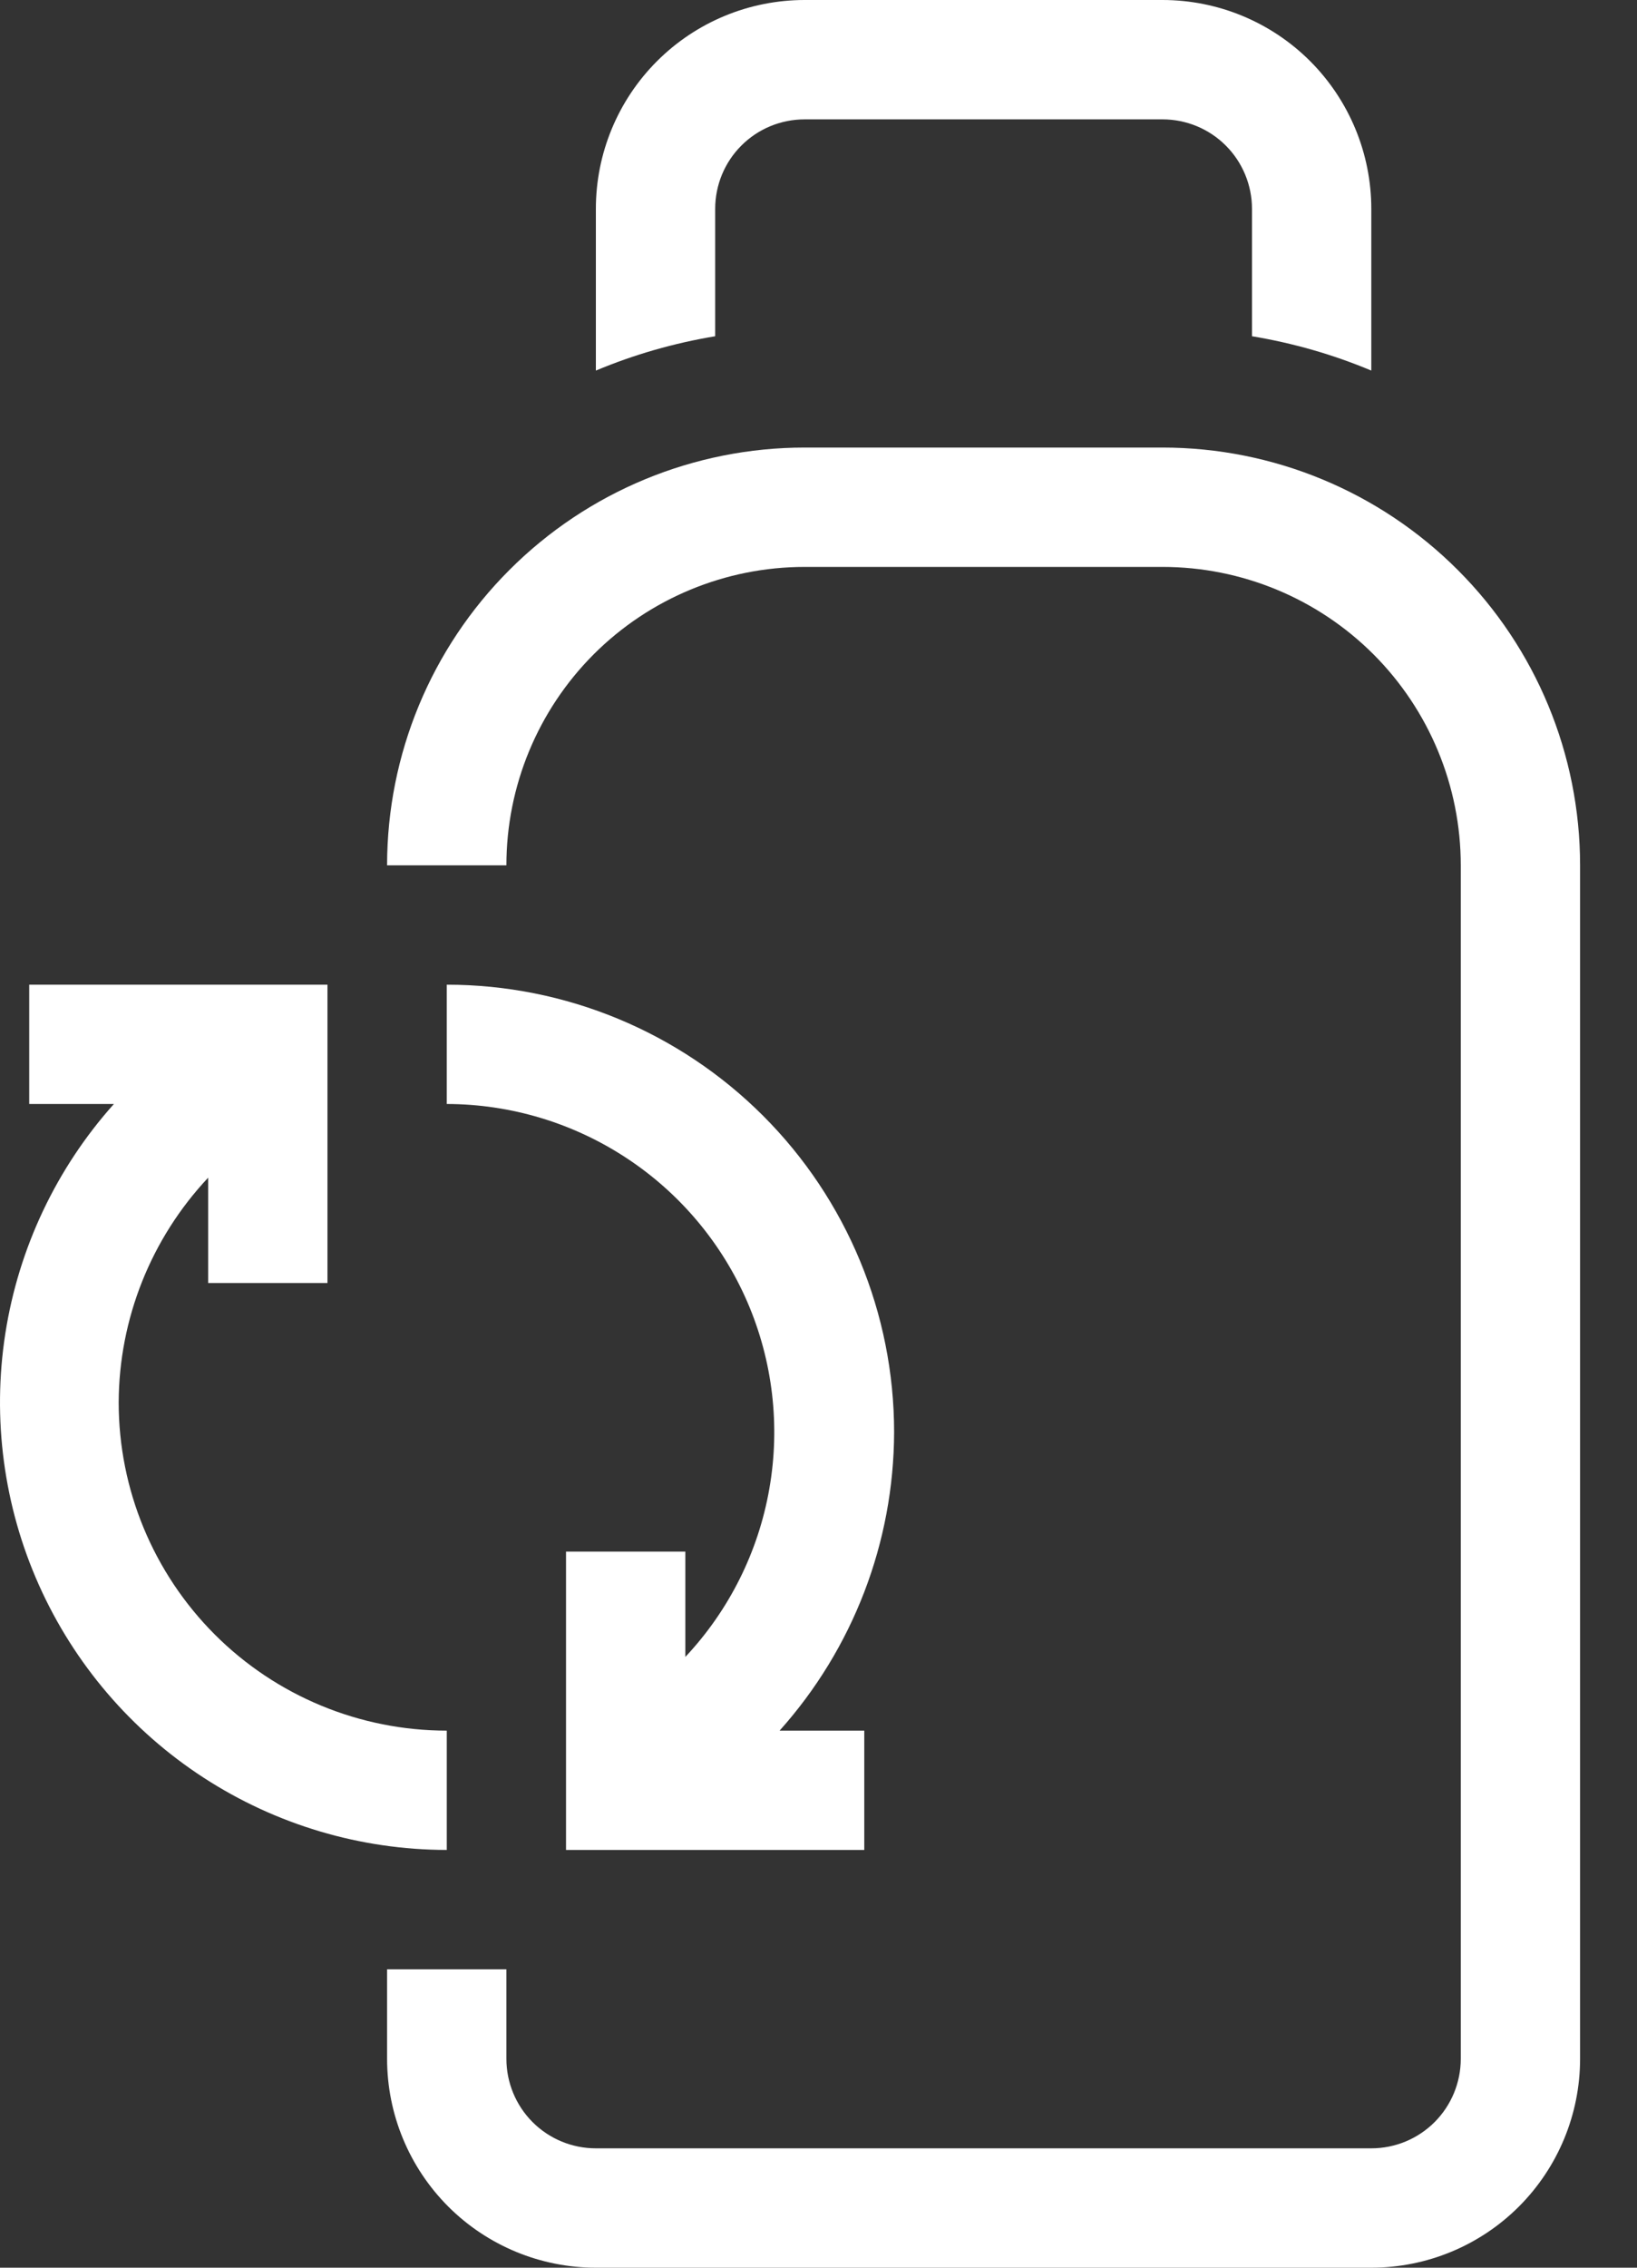 <?xml version="1.0" encoding="UTF-8"?> <svg xmlns="http://www.w3.org/2000/svg" width="26" height="36" viewBox="0 0 26 36" fill="none"><rect x="0" y="0" width="26" height="36" fill="#333333" stroke="none"/> <path d="M1.885 22.263C1.89 20.937 2.398 19.663 3.306 18.696V20.368H5.201V15.632H0.464V17.526H1.809C0.895 18.548 0.297 19.812 0.085 21.167C-0.126 22.521 0.058 23.908 0.617 25.16C1.176 26.411 2.085 27.475 3.234 28.221C4.384 28.968 5.725 29.367 7.096 29.368V27.474C5.714 27.474 4.388 26.925 3.411 25.948C2.434 24.97 1.885 23.645 1.885 22.263Z" fill="white"></path> <path d="M14.201 22.737C14.201 20.852 13.452 19.045 12.12 17.713C10.787 16.38 8.98 15.632 7.096 15.632V17.526C8.112 17.528 9.105 17.827 9.953 18.386C10.801 18.944 11.468 19.739 11.871 20.672C12.273 21.604 12.395 22.634 12.219 23.635C12.044 24.636 11.581 25.563 10.885 26.304V24.632H8.99V29.368H13.727V27.474H12.382C13.549 26.171 14.196 24.485 14.201 22.737Z" fill="white"></path> <path d="M21.78 36H9.464C8.585 36 7.741 35.651 7.119 35.029C6.498 34.407 6.148 33.564 6.148 32.684V31.263H8.043V32.684C8.043 33.061 8.193 33.423 8.459 33.689C8.726 33.956 9.087 34.105 9.464 34.105H21.78C22.157 34.105 22.518 33.956 22.785 33.689C23.051 33.423 23.201 33.061 23.201 32.684V13.737C23.201 12.481 22.702 11.276 21.814 10.387C20.925 9.499 19.72 9 18.464 9H12.78C11.524 9 10.319 9.499 9.43 10.387C8.542 11.276 8.043 12.481 8.043 13.737H6.148C6.148 11.978 6.847 10.291 8.091 9.048C9.334 7.804 11.021 7.105 12.78 7.105H18.464C20.223 7.105 21.91 7.804 23.153 9.048C24.397 10.291 25.096 11.978 25.096 13.737V32.684C25.096 33.564 24.746 34.407 24.125 35.029C23.503 35.651 22.659 36 21.78 36Z" fill="white"></path> <path d="M11.359 5.338V3.316C11.359 2.939 11.508 2.577 11.775 2.311C12.041 2.044 12.403 1.895 12.78 1.895H18.464C18.841 1.895 19.202 2.044 19.469 2.311C19.735 2.577 19.885 2.939 19.885 3.316V5.338C20.536 5.446 21.172 5.628 21.78 5.883V3.316C21.78 2.436 21.43 1.593 20.809 0.971C20.187 0.349 19.343 0 18.464 0H12.78C11.9 0 11.057 0.349 10.435 0.971C9.813 1.593 9.464 2.436 9.464 3.316V5.883C10.072 5.628 10.708 5.446 11.359 5.338Z" fill="white"></path> </svg> 